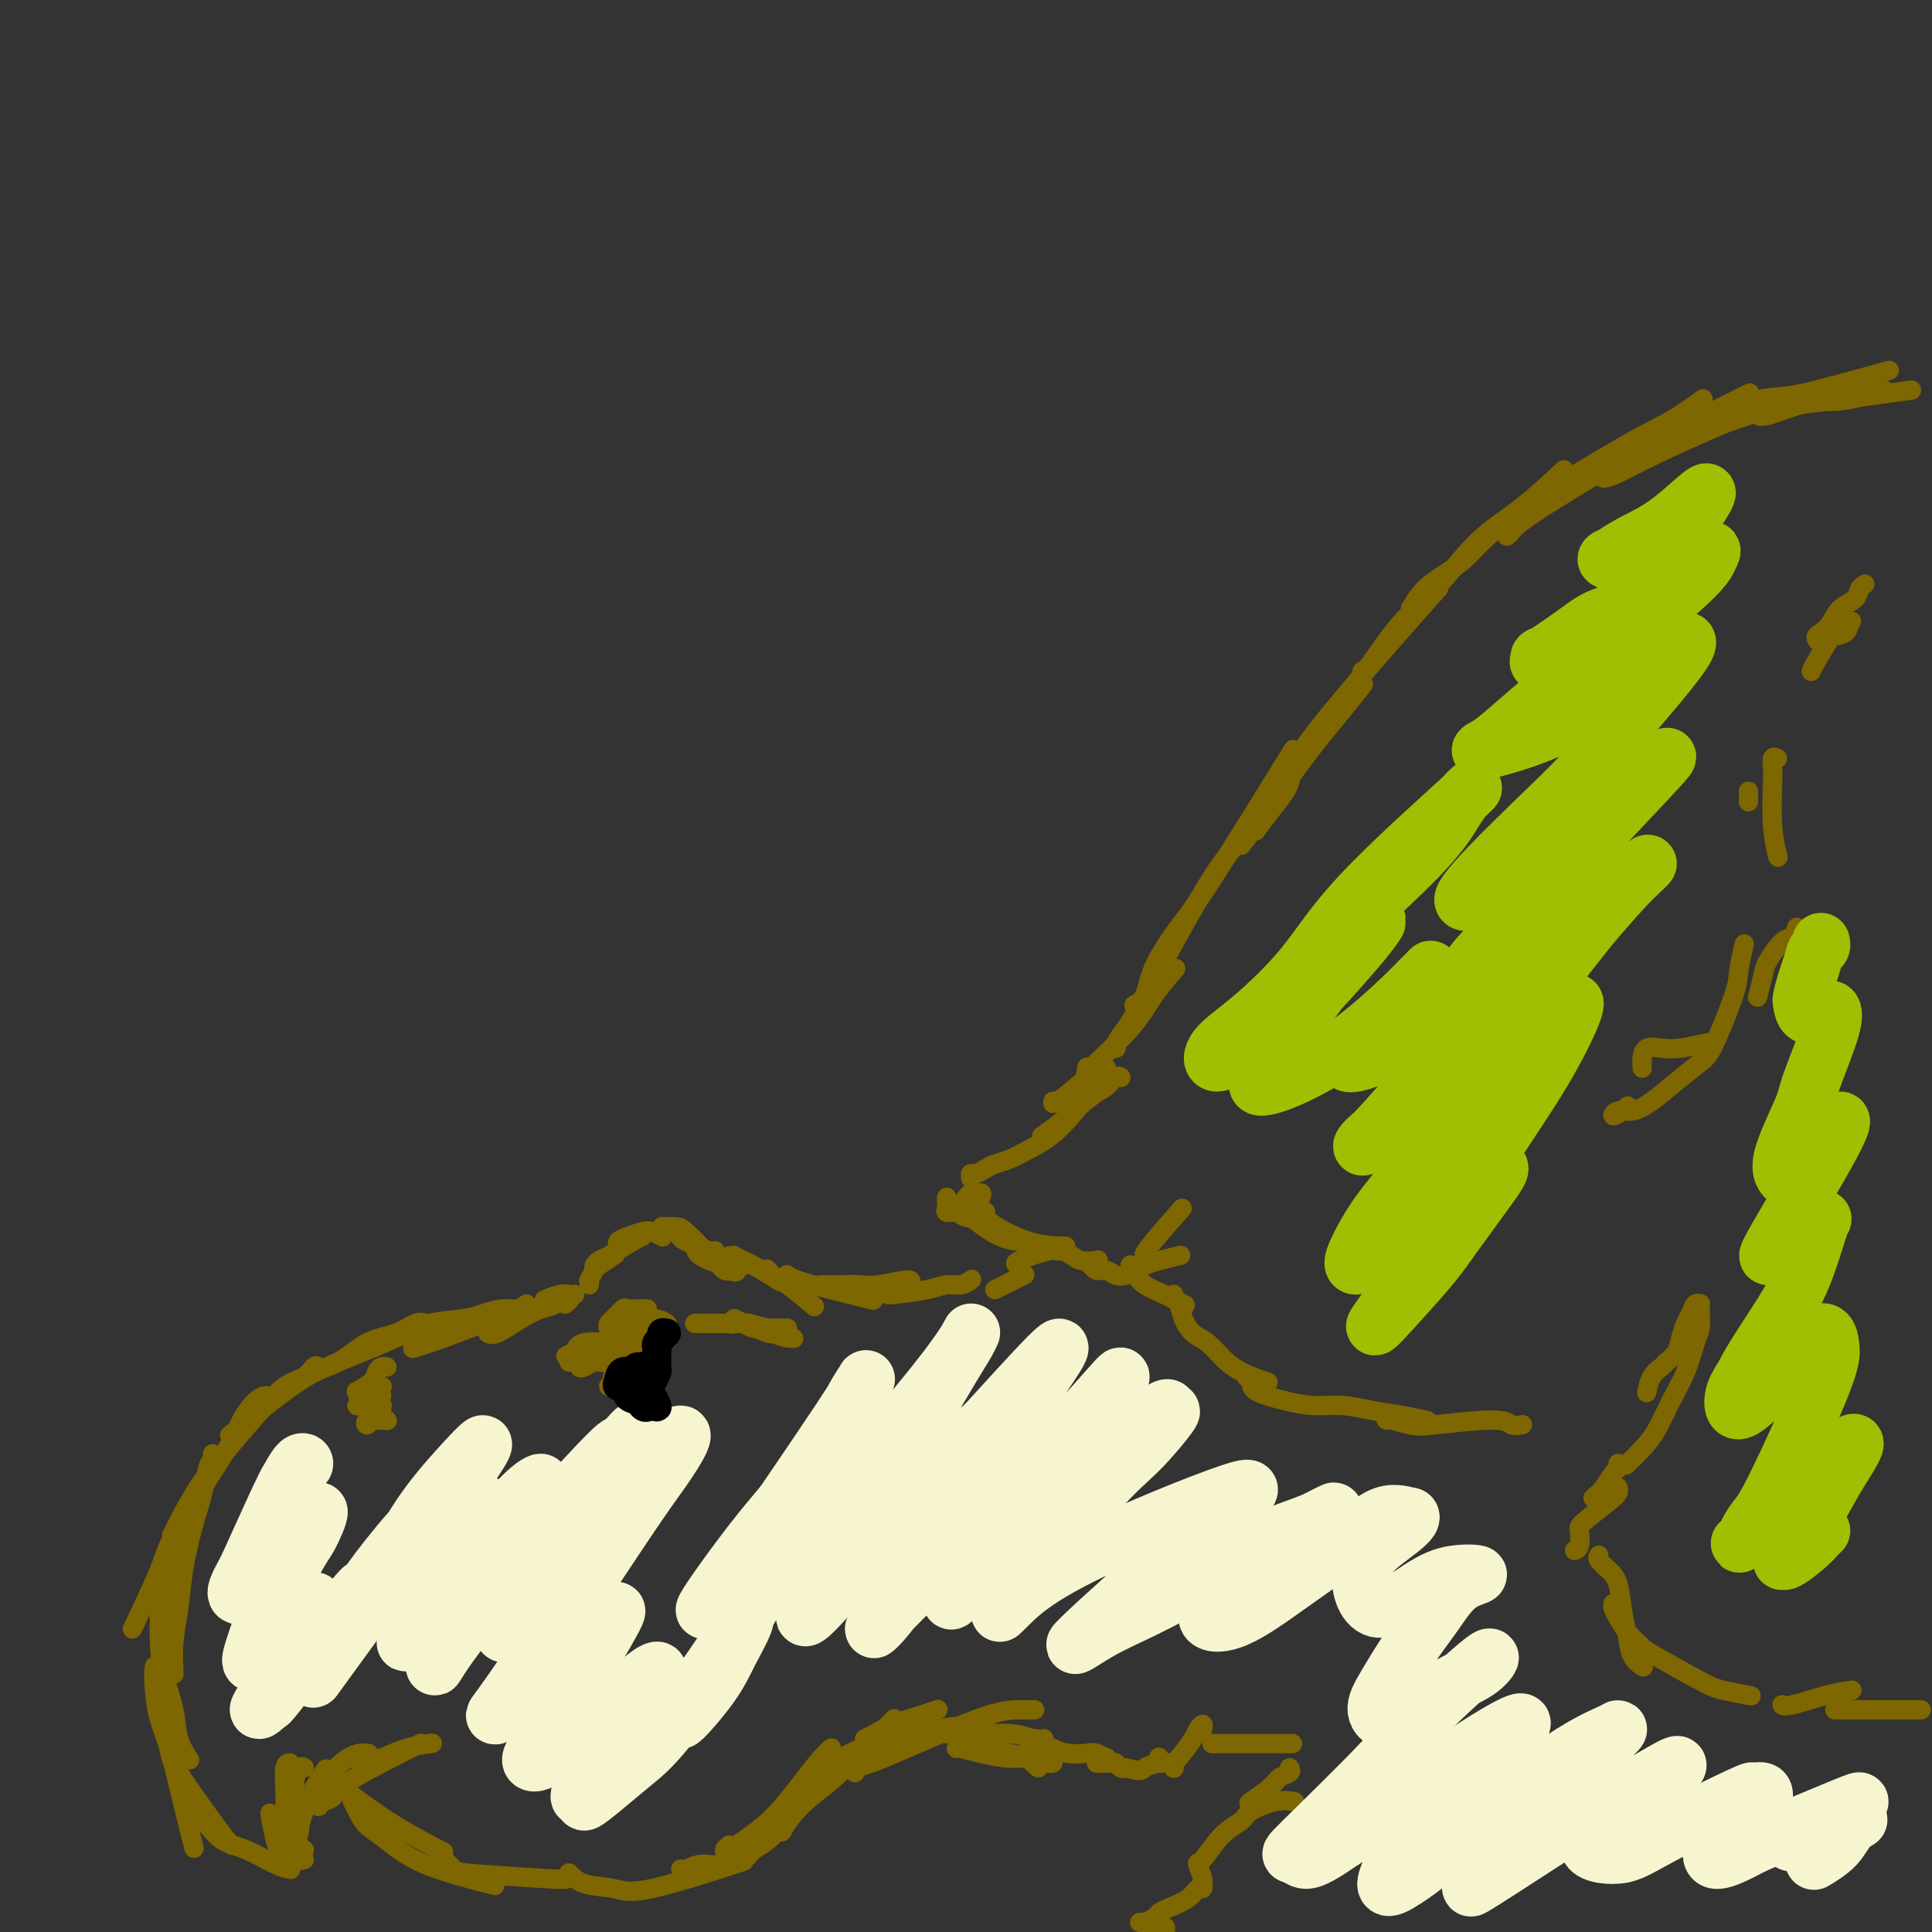 <svg viewBox='0 0 400 400' version='1.1' xmlns='http://www.w3.org/2000/svg' xmlns:xlink='http://www.w3.org/1999/xlink'><rect x="0" y="0" width="400" height="400" fill="#333333" stroke="none"/><g fill='none' stroke='#7E6601' stroke-width='4' stroke-linecap='round' stroke-linejoin='round'><path d='M122,266c0.029,-0.479 0.057,-0.959 0,-1c-0.057,-0.041 -0.200,0.356 0,0c0.200,-0.356 0.744,-1.467 1,-2c0.256,-0.533 0.223,-0.490 1,-1c0.777,-0.510 2.365,-1.574 3,-2c0.635,-0.426 0.318,-0.213 0,0'/><path d='M123,262c0.332,-0.392 0.663,-0.785 1,-1c0.337,-0.215 0.678,-0.254 2,-1c1.322,-0.746 3.625,-2.201 5,-3c1.375,-0.799 1.821,-0.943 2,-1c0.179,-0.057 0.089,-0.029 0,0'/><path d='M128,258c-0.147,-0.338 -0.295,-0.675 0,-1c0.295,-0.325 1.032,-0.637 2,-1c0.968,-0.363 2.167,-0.778 3,-1c0.833,-0.222 1.301,-0.252 2,0c0.699,0.252 1.628,0.786 2,1c0.372,0.214 0.186,0.107 0,0'/><path d='M137,255c-0.063,-0.425 -0.127,-0.851 0,-1c0.127,-0.149 0.444,-0.023 1,0c0.556,0.023 1.349,-0.057 2,0c0.651,0.057 1.159,0.251 2,1c0.841,0.749 2.015,2.053 3,3c0.985,0.947 1.781,1.537 2,2c0.219,0.463 -0.138,0.799 0,1c0.138,0.201 0.770,0.266 1,0c0.230,-0.266 0.058,-0.862 0,-1c-0.058,-0.138 -0.002,0.184 0,0c0.002,-0.184 -0.049,-0.872 0,-1c0.049,-0.128 0.198,0.304 -1,0c-1.198,-0.304 -3.742,-1.345 -5,-2c-1.258,-0.655 -1.230,-0.925 -1,-1c0.230,-0.075 0.663,0.046 1,0c0.337,-0.046 0.576,-0.257 1,0c0.424,0.257 1.031,0.983 2,2c0.969,1.017 2.301,2.324 3,3c0.699,0.676 0.765,0.720 1,1c0.235,0.280 0.639,0.794 1,1c0.361,0.206 0.681,0.103 1,0'/><path d='M151,263c2.408,1.011 1.429,-0.461 1,-1c-0.429,-0.539 -0.308,-0.145 0,0c0.308,0.145 0.802,0.041 1,0c0.198,-0.041 0.099,-0.021 0,0'/><path d='M154,262c-0.762,-0.045 -1.525,-0.089 -2,0c-0.475,0.089 -0.663,0.313 -2,0c-1.337,-0.313 -3.821,-1.161 -5,-2c-1.179,-0.839 -1.051,-1.668 -1,-2c0.051,-0.332 0.026,-0.166 0,0'/><path d='M118,268c0.137,0.030 0.274,0.060 0,0c-0.274,-0.060 -0.958,-0.208 -2,0c-1.042,0.208 -2.440,0.774 -3,1c-0.560,0.226 -0.280,0.113 0,0'/><path d='M119,268c-1.436,0.768 -2.872,1.537 -4,2c-1.128,0.463 -1.949,0.621 -3,1c-1.051,0.379 -2.333,0.978 -4,2c-1.667,1.022 -3.718,2.468 -5,3c-1.282,0.532 -1.795,0.152 -2,0c-0.205,-0.152 -0.103,-0.076 0,0'/><path d='M117,270c0.492,-0.399 0.984,-0.798 1,-1c0.016,-0.202 -0.443,-0.207 -1,0c-0.557,0.207 -1.213,0.625 -2,1c-0.787,0.375 -1.704,0.707 -3,1c-1.296,0.293 -2.972,0.548 -5,1c-2.028,0.452 -4.410,1.100 -7,2c-2.590,0.900 -5.390,2.050 -8,3c-2.610,0.950 -5.032,1.700 -6,2c-0.968,0.300 -0.484,0.150 0,0'/><path d='M109,270c-0.607,0.446 -1.215,0.892 -2,1c-0.785,0.108 -1.748,-0.122 -3,0c-1.252,0.122 -2.793,0.598 -4,1c-1.207,0.402 -2.080,0.732 -4,1c-1.920,0.268 -4.886,0.474 -7,1c-2.114,0.526 -3.377,1.372 -7,3c-3.623,1.628 -9.607,4.036 -12,5c-2.393,0.964 -1.197,0.482 0,0'/><path d='M88,274c-0.536,-0.195 -1.071,-0.391 -2,0c-0.929,0.391 -2.251,1.367 -4,2c-1.749,0.633 -3.924,0.921 -6,2c-2.076,1.079 -4.051,2.949 -6,4c-1.949,1.051 -3.871,1.283 -8,4c-4.129,2.717 -10.465,7.919 -13,10c-2.535,2.081 -1.267,1.040 0,0'/><path d='M66,283c-0.287,-0.195 -0.573,-0.390 -1,0c-0.427,0.390 -0.994,1.366 -2,2c-1.006,0.634 -2.453,0.928 -4,2c-1.547,1.072 -3.196,2.923 -5,5c-1.804,2.077 -3.762,4.382 -6,7c-2.238,2.618 -4.756,5.551 -7,9c-2.244,3.449 -4.212,7.414 -5,9c-0.788,1.586 -0.394,0.793 0,0'/><path d='M55,289c0.140,-0.009 0.279,-0.019 0,0c-0.279,0.019 -0.977,0.066 -2,1c-1.023,0.934 -2.369,2.757 -3,4c-0.631,1.243 -0.545,1.908 -3,6c-2.455,4.092 -7.452,11.612 -10,16c-2.548,4.388 -2.648,5.643 -4,9c-1.352,3.357 -3.958,8.816 -5,11c-1.042,2.184 -0.521,1.092 0,0'/><path d='M44,301c0.095,0.307 0.190,0.613 0,1c-0.190,0.387 -0.667,0.853 -1,2c-0.333,1.147 -0.524,2.975 -1,5c-0.476,2.025 -1.238,4.246 -2,7c-0.762,2.754 -1.525,6.042 -2,9c-0.475,2.958 -0.663,5.587 -1,8c-0.337,2.413 -0.821,4.611 -1,7c-0.179,2.389 -0.051,4.968 0,6c0.051,1.032 0.026,0.516 0,0'/><path d='M38,314c0.120,-0.034 0.239,-0.069 0,0c-0.239,0.069 -0.837,0.240 -1,1c-0.163,0.760 0.110,2.107 0,4c-0.110,1.893 -0.604,4.330 -1,7c-0.396,2.670 -0.694,5.571 -1,8c-0.306,2.429 -0.621,4.385 -1,8c-0.379,3.615 -0.823,8.890 -1,11c-0.177,2.110 -0.089,1.055 0,0'/><path d='M34,328c0.114,-0.142 0.229,-0.284 0,0c-0.229,0.284 -0.800,0.994 -1,2c-0.200,1.006 -0.027,2.309 0,4c0.027,1.691 -0.090,3.771 0,6c0.090,2.229 0.389,4.608 1,7c0.611,2.392 1.535,4.796 2,7c0.465,2.204 0.471,4.209 1,6c0.529,1.791 1.580,3.369 2,4c0.420,0.631 0.210,0.316 0,0'/><path d='M33,346c0.108,0.223 0.216,0.447 0,0c-0.216,-0.447 -0.756,-1.564 -1,-1c-0.244,0.564 -0.191,2.811 0,5c0.191,2.189 0.521,4.321 1,6c0.479,1.679 1.108,2.904 2,6c0.892,3.096 2.048,8.064 3,12c0.952,3.936 1.701,6.839 2,8c0.299,1.161 0.150,0.581 0,0'/><path d='M34,355c0.028,-0.096 0.055,-0.192 0,0c-0.055,0.192 -0.194,0.671 0,2c0.194,1.329 0.721,3.509 1,5c0.279,1.491 0.310,2.295 2,5c1.690,2.705 5.041,7.313 7,10c1.959,2.687 2.527,3.454 3,4c0.473,0.546 0.849,0.870 1,1c0.151,0.130 0.075,0.065 0,0'/><path d='M41,373c0.044,0.235 0.088,0.470 0,1c-0.088,0.530 -0.309,1.354 0,2c0.309,0.646 1.148,1.115 2,2c0.852,0.885 1.717,2.185 3,3c1.283,0.815 2.983,1.146 5,2c2.017,0.854 4.351,2.230 6,3c1.649,0.770 2.614,0.934 3,1c0.386,0.066 0.193,0.033 0,0'/><path d='M61,385c0.089,-0.024 0.179,-0.047 0,0c-0.179,0.047 -0.626,0.166 -1,0c-0.374,-0.166 -0.675,-0.616 -1,-1c-0.325,-0.384 -0.675,-0.701 -1,-1c-0.325,-0.299 -0.626,-0.581 -1,-2c-0.374,-1.419 -0.821,-3.977 -1,-5c-0.179,-1.023 -0.089,-0.512 0,0'/><path d='M62,384c-0.445,-0.051 -0.890,-0.102 -1,0c-0.110,0.102 0.114,0.357 0,0c-0.114,-0.357 -0.568,-1.325 -1,-2c-0.432,-0.675 -0.844,-1.056 -1,-2c-0.156,-0.944 -0.056,-2.449 0,-4c0.056,-1.551 0.066,-3.148 0,-5c-0.066,-1.852 -0.210,-3.960 0,-5c0.210,-1.040 0.774,-1.011 1,-1c0.226,0.011 0.113,0.006 0,0'/><path d='M63,383c-0.453,0.092 -0.907,0.184 -1,0c-0.093,-0.184 0.174,-0.645 0,-1c-0.174,-0.355 -0.789,-0.603 -1,-2c-0.211,-1.397 -0.018,-3.943 0,-6c0.018,-2.057 -0.140,-3.623 0,-5c0.140,-1.377 0.576,-2.563 1,-3c0.424,-0.437 0.835,-0.125 1,0c0.165,0.125 0.082,0.062 0,0'/><path d='M63,385c-0.451,0.125 -0.902,0.250 -1,0c-0.098,-0.250 0.155,-0.874 0,-1c-0.155,-0.126 -0.720,0.245 -1,0c-0.280,-0.245 -0.274,-1.107 0,-2c0.274,-0.893 0.816,-1.817 1,-3c0.184,-1.183 0.011,-2.626 1,-5c0.989,-2.374 3.140,-5.678 4,-7c0.860,-1.322 0.430,-0.661 0,0'/><path d='M61,382c0.026,0.039 0.052,0.078 0,0c-0.052,-0.078 -0.181,-0.273 0,-1c0.181,-0.727 0.672,-1.984 1,-3c0.328,-1.016 0.491,-1.789 1,-3c0.509,-1.211 1.363,-2.861 3,-5c1.637,-2.139 4.056,-4.768 6,-6c1.944,-1.232 3.413,-1.066 4,-1c0.587,0.066 0.294,0.033 0,0'/><path d='M66,374c0.206,-0.356 0.413,-0.712 1,-1c0.587,-0.288 1.555,-0.508 2,-1c0.445,-0.492 0.367,-1.256 3,-3c2.633,-1.744 7.978,-4.470 11,-6c3.022,-1.530 3.721,-1.866 4,-2c0.279,-0.134 0.140,-0.067 0,0'/><path d='M75,366c0.195,-0.362 0.389,-0.724 1,-1c0.611,-0.276 1.638,-0.466 3,-1c1.362,-0.534 3.059,-1.413 5,-2c1.941,-0.587 4.126,-0.882 5,-1c0.874,-0.118 0.437,-0.059 0,0'/><path d='M75,367c-0.222,-0.422 -0.444,-0.844 0,-1c0.444,-0.156 1.556,-0.044 2,0c0.444,0.044 0.222,0.022 0,0'/><path d='M69,367c-0.108,0.255 -0.217,0.510 0,1c0.217,0.490 0.759,1.214 3,3c2.241,1.786 6.180,4.635 10,7c3.820,2.365 7.520,4.247 9,5c1.480,0.753 0.740,0.376 0,0'/><path d='M73,373c-0.075,-0.151 -0.150,-0.303 0,0c0.150,0.303 0.526,1.059 1,2c0.474,0.941 1.047,2.067 2,3c0.953,0.933 2.286,1.673 4,3c1.714,1.327 3.808,3.242 8,5c4.192,1.758 10.484,3.359 13,4c2.516,0.641 1.258,0.320 0,0'/><path d='M92,385c-0.190,-0.204 -0.380,-0.409 0,0c0.380,0.409 1.331,1.430 2,2c0.669,0.570 1.056,0.689 5,1c3.944,0.311 11.447,0.815 15,1c3.553,0.185 3.158,0.053 3,0c-0.158,-0.053 -0.079,-0.026 0,0'/><path d='M118,388c-0.186,-0.207 -0.373,-0.414 0,0c0.373,0.414 1.304,1.448 3,2c1.696,0.552 4.156,0.622 6,1c1.844,0.378 3.074,1.063 8,0c4.926,-1.063 13.550,-3.875 17,-5c3.450,-1.125 1.725,-0.562 0,0'/><path d='M141,387c-0.046,-0.034 -0.092,-0.067 0,0c0.092,0.067 0.323,0.235 1,0c0.677,-0.235 1.800,-0.873 3,-1c1.200,-0.127 2.476,0.256 4,0c1.524,-0.256 3.295,-1.151 5,-2c1.705,-0.849 3.344,-1.652 5,-3c1.656,-1.348 3.330,-3.242 4,-4c0.670,-0.758 0.335,-0.379 0,0'/><path d='M151,382c-0.470,0.380 -0.941,0.760 -1,1c-0.059,0.240 0.293,0.341 1,0c0.707,-0.341 1.768,-1.124 3,-2c1.232,-0.876 2.635,-1.846 4,-3c1.365,-1.154 2.692,-2.491 4,-4c1.308,-1.509 2.598,-3.188 4,-5c1.402,-1.812 2.916,-3.757 4,-5c1.084,-1.243 1.738,-1.784 2,-2c0.262,-0.216 0.131,-0.108 0,0'/><path d='M158,381c-1.654,1.119 -3.308,2.237 -4,3c-0.692,0.763 -0.422,1.169 0,1c0.422,-0.169 0.997,-0.913 2,-2c1.003,-1.087 2.434,-2.515 4,-4c1.566,-1.485 3.268,-3.025 5,-5c1.732,-1.975 3.495,-4.385 5,-6c1.505,-1.615 2.751,-2.435 4,-3c1.249,-0.565 2.500,-0.876 3,-1c0.500,-0.124 0.250,-0.062 0,0'/><path d='M162,379c-0.132,0.238 -0.265,0.475 0,0c0.265,-0.475 0.927,-1.663 2,-3c1.073,-1.337 2.556,-2.822 4,-4c1.444,-1.178 2.850,-2.048 6,-5c3.150,-2.952 8.043,-7.986 10,-10c1.957,-2.014 0.979,-1.007 0,0'/><path d='M179,360c0.550,-0.249 1.100,-0.498 2,-1c0.900,-0.502 2.148,-1.258 4,-2c1.852,-0.742 4.306,-1.469 6,-2c1.694,-0.531 2.627,-0.866 3,-1c0.373,-0.134 0.187,-0.067 0,0'/><path d='M174,364c0.424,-0.212 0.847,-0.425 2,-1c1.153,-0.575 3.035,-1.513 5,-2c1.965,-0.487 4.011,-0.522 6,-1c1.989,-0.478 3.920,-1.398 7,-2c3.080,-0.602 7.309,-0.886 9,-1c1.691,-0.114 0.846,-0.057 0,0'/><path d='M177,367c-0.170,-0.423 -0.339,-0.845 0,-1c0.339,-0.155 1.188,-0.041 6,-2c4.812,-1.959 13.589,-5.989 19,-8c5.411,-2.011 7.457,-2.003 9,-2c1.543,0.003 2.584,0.001 3,0c0.416,-0.001 0.208,-0.000 0,0'/><path d='M183,361c-0.090,0.226 -0.181,0.452 1,0c1.181,-0.452 3.632,-1.581 6,-2c2.368,-0.419 4.652,-0.126 7,0c2.348,0.126 4.759,0.086 7,0c2.241,-0.086 4.312,-0.219 6,0c1.688,0.219 2.993,0.790 4,1c1.007,0.210 1.716,0.060 2,0c0.284,-0.060 0.142,-0.030 0,0'/><path d='M198,362c0.117,-0.081 0.234,-0.161 1,0c0.766,0.161 2.181,0.565 4,1c1.819,0.435 4.043,0.901 6,1c1.957,0.099 3.648,-0.169 5,0c1.352,0.169 2.364,0.776 3,1c0.636,0.224 0.896,0.064 1,0c0.104,-0.064 0.052,-0.032 0,0'/><path d='M202,360c0.916,0.207 1.832,0.413 3,1c1.168,0.587 2.589,1.553 4,2c1.411,0.447 2.811,0.374 4,1c1.189,0.626 2.167,1.950 2,2c-0.167,0.050 -1.479,-1.175 -2,-2c-0.521,-0.825 -0.251,-1.251 0,-2c0.251,-0.749 0.484,-1.822 1,-2c0.516,-0.178 1.317,0.540 2,1c0.683,0.460 1.248,0.663 2,1c0.752,0.337 1.690,0.809 3,1c1.310,0.191 2.993,0.103 4,0c1.007,-0.103 1.337,-0.220 2,0c0.663,0.220 1.657,0.777 2,1c0.343,0.223 0.035,0.112 0,0c-0.035,-0.112 0.203,-0.226 0,0c-0.203,0.226 -0.846,0.793 -1,1c-0.154,0.207 0.182,0.054 0,0c-0.182,-0.054 -0.883,-0.011 -1,0c-0.117,0.011 0.350,-0.011 1,0c0.650,0.011 1.484,0.054 2,0c0.516,-0.054 0.716,-0.207 1,0c0.284,0.207 0.653,0.773 1,1c0.347,0.227 0.674,0.113 1,0'/><path d='M233,366c3.663,0.993 3.320,0.475 4,0c0.680,-0.475 2.381,-0.908 3,-1c0.619,-0.092 0.154,0.156 0,0c-0.154,-0.156 0.001,-0.718 0,-1c-0.001,-0.282 -0.158,-0.286 0,0c0.158,0.286 0.631,0.862 1,1c0.369,0.138 0.635,-0.163 1,0c0.365,0.163 0.831,0.790 1,1c0.169,0.210 0.042,0.004 0,0c-0.042,-0.004 0.002,0.192 0,0c-0.002,-0.192 -0.049,-0.774 0,-1c0.049,-0.226 0.195,-0.095 1,-1c0.805,-0.905 2.268,-2.845 3,-4c0.732,-1.155 0.732,-1.525 1,-2c0.268,-0.475 0.804,-1.055 1,-1c0.196,0.055 0.053,0.746 0,1c-0.053,0.254 -0.015,0.073 0,0c0.015,-0.073 0.008,-0.036 0,0'/><path d='M251,361c-0.061,0.000 -0.121,0.000 0,0c0.121,0.000 0.424,0.000 1,0c0.576,0.000 1.427,0.000 2,0c0.573,0.000 0.869,0.000 2,0c1.131,0.000 3.097,0.000 4,0c0.903,0.000 0.743,0.000 2,0c1.257,0.000 3.931,0.000 5,0c1.069,0.000 0.535,0.000 0,0'/><path d='M151,260c0.478,0.029 0.956,0.057 1,0c0.044,-0.057 -0.344,-0.200 0,0c0.344,0.200 1.422,0.744 2,1c0.578,0.256 0.656,0.223 2,1c1.344,0.777 3.956,2.365 5,3c1.044,0.635 0.522,0.318 0,0'/><path d='M159,263c-0.206,-0.228 -0.411,-0.456 0,0c0.411,0.456 1.440,1.596 2,2c0.560,0.404 0.651,0.070 2,1c1.349,0.930 3.957,3.123 5,4c1.043,0.877 0.522,0.439 0,0'/><path d='M163,264c-0.078,-0.069 -0.156,-0.137 0,0c0.156,0.137 0.547,0.480 2,1c1.453,0.520 3.968,1.217 7,2c3.032,0.783 6.581,1.652 8,2c1.419,0.348 0.710,0.174 0,0'/><path d='M170,266c0.185,-0.003 0.370,-0.005 1,0c0.630,0.005 1.706,0.019 3,0c1.294,-0.019 2.805,-0.071 4,0c1.195,0.071 2.073,0.267 4,0c1.927,-0.267 4.903,-0.995 6,-1c1.097,-0.005 0.313,0.713 0,1c-0.313,0.287 -0.157,0.144 0,0'/><path d='M184,268c0.072,-0.022 0.144,-0.043 0,0c-0.144,0.043 -0.504,0.151 1,0c1.504,-0.151 4.872,-0.562 7,-1c2.128,-0.438 3.015,-0.902 4,-1c0.985,-0.098 2.068,0.170 3,0c0.932,-0.170 1.712,-0.776 2,-1c0.288,-0.224 0.082,-0.064 0,0c-0.082,0.064 -0.041,0.032 0,0'/><path d='M206,267c0.679,-0.340 1.359,-0.679 2,-1c0.641,-0.321 1.244,-0.622 2,-1c0.756,-0.378 1.665,-0.833 2,-1c0.335,-0.167 0.096,-0.048 0,0c-0.096,0.048 -0.048,0.024 0,0'/><path d='M211,262c-0.623,-0.195 -1.247,-0.389 0,-1c1.247,-0.611 4.363,-1.638 6,-2c1.637,-0.362 1.795,-0.058 2,0c0.205,0.058 0.459,-0.129 1,0c0.541,0.129 1.371,0.575 2,1c0.629,0.425 1.058,0.831 2,1c0.942,0.169 2.398,0.102 3,0c0.602,-0.102 0.349,-0.238 0,0c-0.349,0.238 -0.795,0.852 -1,1c-0.205,0.148 -0.168,-0.170 0,0c0.168,0.170 0.468,0.827 1,1c0.532,0.173 1.297,-0.139 2,0c0.703,0.139 1.344,0.728 2,1c0.656,0.272 1.325,0.227 2,0c0.675,-0.227 1.355,-0.635 2,-1c0.645,-0.365 1.255,-0.685 2,-1c0.745,-0.315 1.624,-0.623 3,-1c1.376,-0.377 3.250,-0.822 4,-1c0.750,-0.178 0.375,-0.089 0,0'/><path d='M237,260c0.065,0.018 0.131,0.036 0,0c-0.131,-0.036 -0.458,-0.125 1,-2c1.458,-1.875 4.702,-5.536 6,-7c1.298,-1.464 0.649,-0.732 0,0'/><path d='M232,223c0.066,0.054 0.132,0.107 0,0c-0.132,-0.107 -0.463,-0.375 -1,0c-0.537,0.375 -1.279,1.393 -2,2c-0.721,0.607 -1.420,0.802 -3,2c-1.580,1.198 -4.041,3.400 -6,5c-1.959,1.600 -3.417,2.600 -4,3c-0.583,0.400 -0.292,0.200 0,0'/><path d='M229,221c0.089,0.329 0.178,0.657 0,1c-0.178,0.343 -0.624,0.700 -1,1c-0.376,0.300 -0.684,0.542 -1,1c-0.316,0.458 -0.641,1.131 -2,3c-1.359,1.869 -3.753,4.934 -6,7c-2.247,2.066 -4.346,3.132 -6,4c-1.654,0.868 -2.864,1.538 -4,2c-1.136,0.462 -2.199,0.716 -3,1c-0.801,0.284 -1.339,0.598 -2,1c-0.661,0.402 -1.445,0.891 -2,1c-0.555,0.109 -0.880,-0.163 -1,0c-0.120,0.163 -0.034,0.761 0,1c0.034,0.239 0.017,0.120 0,0'/><path d='M196,248c0.004,-0.092 0.007,-0.183 0,0c-0.007,0.183 -0.026,0.641 0,1c0.026,0.359 0.095,0.618 0,1c-0.095,0.382 -0.354,0.887 0,1c0.354,0.113 1.322,-0.166 2,0c0.678,0.166 1.067,0.775 2,1c0.933,0.225 2.409,0.064 3,0c0.591,-0.064 0.295,-0.032 0,0'/><path d='M201,247c0.077,-0.061 0.154,-0.121 0,0c-0.154,0.121 -0.538,0.425 -1,1c-0.462,0.575 -1.002,1.422 -1,2c0.002,0.578 0.547,0.887 2,2c1.453,1.113 3.814,3.030 6,4c2.186,0.970 4.196,0.991 5,1c0.804,0.009 0.402,0.004 0,0'/><path d='M204,251c-0.020,0.030 -0.039,0.061 0,0c0.039,-0.061 0.138,-0.212 0,0c-0.138,0.212 -0.511,0.789 1,2c1.511,1.211 4.907,3.057 8,4c3.093,0.943 5.884,0.984 7,1c1.116,0.016 0.558,0.008 0,0'/><path d='M204,252c-0.136,-0.113 -0.271,-0.226 -1,0c-0.729,0.226 -2.051,0.793 -2,0c0.051,-0.793 1.475,-2.944 2,-4c0.525,-1.056 0.150,-1.016 0,-1c-0.150,0.016 -0.075,0.008 0,0'/><path d='M218,228c-0.083,0.393 -0.167,0.786 1,0c1.167,-0.786 3.583,-2.750 5,-4c1.417,-1.250 1.833,-1.786 2,-2c0.167,-0.214 0.083,-0.107 0,0'/><path d='M226,221c-0.449,-0.091 -0.898,-0.182 -1,0c-0.102,0.182 0.141,0.636 0,1c-0.141,0.364 -0.668,0.636 1,-1c1.668,-1.636 5.529,-5.181 8,-8c2.471,-2.819 3.550,-4.913 5,-7c1.450,-2.087 3.271,-4.168 4,-5c0.729,-0.832 0.364,-0.416 0,0'/><path d='M231,217c0.055,0.029 0.110,0.058 0,0c-0.110,-0.058 -0.385,-0.202 0,-1c0.385,-0.798 1.431,-2.249 2,-3c0.569,-0.751 0.661,-0.801 3,-5c2.339,-4.199 6.926,-12.548 10,-18c3.074,-5.452 4.635,-8.006 6,-10c1.365,-1.994 2.533,-3.427 3,-4c0.467,-0.573 0.234,-0.287 0,0'/><path d='M235,208c-0.200,0.101 -0.400,0.203 0,0c0.400,-0.203 1.399,-0.710 2,-2c0.601,-1.290 0.805,-3.362 2,-6c1.195,-2.638 3.382,-5.841 5,-8c1.618,-2.159 2.666,-3.274 7,-10c4.334,-6.726 11.952,-19.065 15,-24c3.048,-4.935 1.524,-2.468 0,0'/><path d='M257,175c1.954,-2.512 3.907,-5.024 6,-8c2.093,-2.976 4.324,-6.416 7,-10c2.676,-3.584 5.797,-7.311 8,-10c2.203,-2.689 3.486,-4.340 4,-5c0.514,-0.660 0.257,-0.330 0,0'/><path d='M260,172c0.783,-1.099 1.566,-2.198 3,-4c1.434,-1.802 3.518,-4.308 4,-6c0.482,-1.692 -0.640,-2.571 5,-10c5.640,-7.429 18.040,-21.408 23,-27c4.960,-5.592 2.480,-2.796 0,0'/><path d='M282,139c0.359,-0.120 0.717,-0.240 2,-2c1.283,-1.760 3.490,-5.159 6,-8c2.510,-2.841 5.322,-5.123 8,-8c2.678,-2.877 5.223,-6.348 8,-9c2.777,-2.652 5.786,-4.483 9,-7c3.214,-2.517 6.633,-5.719 8,-7c1.367,-1.281 0.684,-0.640 0,0'/><path d='M292,126c1.043,-1.717 2.086,-3.434 4,-5c1.914,-1.566 4.699,-2.981 7,-5c2.301,-2.019 4.116,-4.643 10,-9c5.884,-4.357 15.835,-10.446 22,-14c6.165,-3.554 8.544,-4.572 11,-6c2.456,-1.428 4.987,-3.265 6,-4c1.013,-0.735 0.506,-0.367 0,0'/><path d='M312,111c0.323,-0.259 0.645,-0.519 1,-1c0.355,-0.481 0.741,-1.184 5,-4c4.259,-2.816 12.389,-7.744 18,-11c5.611,-3.256 8.703,-4.838 13,-7c4.297,-2.162 9.799,-4.903 12,-6c2.201,-1.097 1.100,-0.548 0,0'/><path d='M332,99c0.659,-0.106 1.317,-0.211 3,-1c1.683,-0.789 4.390,-2.261 8,-4c3.610,-1.739 8.122,-3.744 11,-5c2.878,-1.256 4.121,-1.761 8,-3c3.879,-1.239 10.394,-3.211 13,-4c2.606,-0.789 1.303,-0.394 0,0'/><path d='M354,86c-0.321,0.319 -0.641,0.638 1,0c1.641,-0.638 5.244,-2.235 8,-3c2.756,-0.765 4.667,-0.700 7,-1c2.333,-0.300 5.090,-0.965 9,-2c3.910,-1.035 8.974,-2.438 11,-3c2.026,-0.562 1.013,-0.281 0,0'/><path d='M364,86c-0.069,-0.057 -0.138,-0.114 0,0c0.138,0.114 0.485,0.398 2,0c1.515,-0.398 4.200,-1.478 6,-2c1.800,-0.522 2.715,-0.487 7,-1c4.285,-0.513 11.938,-1.575 15,-2c3.062,-0.425 1.531,-0.212 0,0'/><path d='M378,83c-0.220,-0.022 -0.440,-0.045 0,0c0.440,0.045 1.541,0.156 3,0c1.459,-0.156 3.278,-0.581 5,-1c1.722,-0.419 3.349,-0.834 4,-1c0.651,-0.166 0.325,-0.083 0,0'/><path d='M234,262c0.020,-0.096 0.041,-0.192 0,0c-0.041,0.192 -0.143,0.672 0,1c0.143,0.328 0.533,0.505 1,1c0.467,0.495 1.012,1.308 2,2c0.988,0.692 2.420,1.263 4,2c1.580,0.737 3.309,1.639 4,2c0.691,0.361 0.346,0.180 0,0'/><path d='M243,268c-0.094,0.379 -0.188,0.758 0,1c0.188,0.242 0.658,0.347 1,1c0.342,0.653 0.557,1.855 1,3c0.443,1.145 1.114,2.234 2,3c0.886,0.766 1.986,1.211 3,2c1.014,0.789 1.942,1.923 3,3c1.058,1.077 2.246,2.098 4,3c1.754,0.902 4.072,1.686 5,2c0.928,0.314 0.464,0.157 0,0'/><path d='M259,286c0.146,-0.405 0.292,-0.810 0,-1c-0.292,-0.190 -1.020,-0.166 -1,0c0.020,0.166 0.790,0.475 1,1c0.210,0.525 -0.140,1.268 1,2c1.140,0.732 3.769,1.453 6,2c2.231,0.547 4.063,0.921 6,1c1.937,0.079 3.980,-0.136 6,0c2.020,0.136 4.016,0.624 6,1c1.984,0.376 3.957,0.640 6,1c2.043,0.360 4.155,0.817 5,1c0.845,0.183 0.422,0.091 0,0'/><path d='M287,294c0.031,-0.103 0.063,-0.206 1,0c0.937,0.206 2.780,0.721 4,1c1.220,0.279 1.816,0.323 5,0c3.184,-0.323 8.957,-1.015 12,-1c3.043,0.015 3.358,0.735 4,1c0.642,0.265 1.612,0.076 2,0c0.388,-0.076 0.194,-0.038 0,0'/><path d='M341,288c-0.057,0.284 -0.114,0.568 0,0c0.114,-0.568 0.398,-1.989 1,-3c0.602,-1.011 1.523,-1.612 2,-2c0.477,-0.388 0.509,-0.565 1,-1c0.491,-0.435 1.441,-1.129 2,-2c0.559,-0.871 0.728,-1.918 1,-3c0.272,-1.082 0.647,-2.200 1,-3c0.353,-0.800 0.683,-1.281 1,-2c0.317,-0.719 0.622,-1.675 1,-2c0.378,-0.325 0.831,-0.018 1,0c0.169,0.018 0.054,-0.254 0,0c-0.054,0.254 -0.048,1.034 0,2c0.048,0.966 0.137,2.117 0,3c-0.137,0.883 -0.500,1.499 -1,3c-0.500,1.501 -1.136,3.888 -2,6c-0.864,2.112 -1.955,3.950 -3,6c-1.045,2.050 -2.043,4.312 -3,6c-0.957,1.688 -1.873,2.801 -3,4c-1.127,1.199 -2.465,2.486 -3,3c-0.535,0.514 -0.268,0.257 0,0'/><path d='M335,303c0.069,0.384 0.137,0.769 0,1c-0.137,0.231 -0.480,0.309 -1,1c-0.520,0.691 -1.217,1.994 -2,3c-0.783,1.006 -1.652,1.716 -2,2c-0.348,0.284 -0.174,0.142 0,0'/><path d='M335,308c0.006,0.022 0.012,0.044 0,0c-0.012,-0.044 -0.042,-0.154 0,0c0.042,0.154 0.156,0.574 0,1c-0.156,0.426 -0.581,0.860 -2,2c-1.419,1.140 -3.830,2.985 -5,4c-1.170,1.015 -1.097,1.200 -1,2c0.097,0.800 0.218,2.215 0,3c-0.218,0.785 -0.777,0.938 -1,1c-0.223,0.062 -0.112,0.031 0,0'/><path d='M331,322c-0.172,0.247 -0.344,0.495 0,1c0.344,0.505 1.204,1.269 2,2c0.796,0.731 1.527,1.429 2,3c0.473,1.571 0.688,4.015 1,6c0.313,1.985 0.723,3.511 1,5c0.277,1.489 0.421,2.939 1,4c0.579,1.061 1.594,1.732 2,2c0.406,0.268 0.203,0.134 0,0'/><path d='M334,332c-0.075,0.265 -0.150,0.529 0,1c0.150,0.471 0.526,1.148 1,2c0.474,0.852 1.048,1.877 2,3c0.952,1.123 2.284,2.343 3,3c0.716,0.657 0.816,0.751 3,2c2.184,1.249 6.451,3.654 9,5c2.549,1.346 3.378,1.631 5,2c1.622,0.369 4.035,0.820 5,1c0.965,0.180 0.483,0.090 0,0'/><path d='M369,353c0.015,0.014 0.029,0.028 0,0c-0.029,-0.028 -0.102,-0.099 0,0c0.102,0.099 0.378,0.367 2,0c1.622,-0.367 4.591,-1.368 7,-2c2.409,-0.632 4.260,-0.895 5,-1c0.740,-0.105 0.370,-0.053 0,0'/><path d='M380,354c0.065,0.000 0.131,0.000 0,0c-0.131,0.000 -0.458,0.000 1,0c1.458,0.000 4.700,0.000 8,0c3.300,0.000 6.657,0.000 8,0c1.343,-0.000 0.671,0.000 0,0'/><path d='M267,366c0.198,0.346 0.397,0.691 0,1c-0.397,0.309 -1.388,0.580 -2,1c-0.612,0.420 -0.844,0.989 -2,2c-1.156,1.011 -3.234,2.465 -4,3c-0.766,0.535 -0.219,0.153 0,0c0.219,-0.153 0.109,-0.076 0,0'/><path d='M268,373c-1.160,-0.179 -2.321,-0.359 -4,0c-1.679,0.359 -3.877,1.256 -5,2c-1.123,0.744 -1.173,1.334 -2,2c-0.827,0.666 -2.432,1.407 -4,3c-1.568,1.593 -3.099,4.039 -4,5c-0.901,0.961 -1.172,0.438 -1,1c0.172,0.562 0.788,2.209 1,3c0.212,0.791 0.019,0.726 0,1c-0.019,0.274 0.135,0.885 0,1c-0.135,0.115 -0.560,-0.268 -1,0c-0.440,0.268 -0.895,1.186 -2,2c-1.105,0.814 -2.860,1.525 -4,2c-1.140,0.475 -1.664,0.716 -2,1c-0.336,0.284 -0.483,0.612 -1,1c-0.517,0.388 -1.405,0.836 -2,1c-0.595,0.164 -0.899,0.044 -1,0c-0.101,-0.044 0.000,-0.013 0,0c-0.000,0.013 -0.102,0.006 0,0c0.102,-0.006 0.409,-0.012 1,0c0.591,0.012 1.467,0.042 2,0c0.533,-0.042 0.724,-0.155 1,0c0.276,0.155 0.638,0.577 1,1'/><path d='M241,399c0.712,0.122 -0.006,-0.072 0,0c0.006,0.072 0.738,0.412 0,1c-0.738,0.588 -2.947,1.426 -4,2c-1.053,0.574 -0.951,0.886 -1,1c-0.049,0.114 -0.250,0.031 0,0c0.250,-0.031 0.952,-0.008 2,0c1.048,0.008 2.442,0.002 3,0c0.558,-0.002 0.279,-0.001 0,0'/><path d='M134,271c-0.366,0.004 -0.732,0.008 -1,0c-0.268,-0.008 -0.440,-0.027 -1,0c-0.560,0.027 -1.510,0.102 -2,0c-0.490,-0.102 -0.520,-0.380 -1,0c-0.480,0.380 -1.408,1.420 -2,2c-0.592,0.580 -0.847,0.701 -1,1c-0.153,0.299 -0.205,0.778 0,1c0.205,0.222 0.668,0.189 1,0c0.332,-0.189 0.535,-0.534 2,-1c1.465,-0.466 4.193,-1.053 6,-1c1.807,0.053 2.694,0.744 3,1c0.306,0.256 0.032,0.075 0,0c-0.032,-0.075 0.178,-0.044 -1,0c-1.178,0.044 -3.743,0.103 -5,0c-1.257,-0.103 -1.206,-0.367 -2,0c-0.794,0.367 -2.431,1.365 -3,2c-0.569,0.635 -0.069,0.906 0,1c0.069,0.094 -0.294,0.011 0,0c0.294,-0.011 1.246,0.049 2,0c0.754,-0.049 1.310,-0.209 2,0c0.690,0.209 1.513,0.787 2,1c0.487,0.213 0.639,0.063 0,0c-0.639,-0.063 -2.068,-0.037 -3,0c-0.932,0.037 -1.366,0.087 -3,0c-1.634,-0.087 -4.467,-0.311 -6,0c-1.533,0.311 -1.767,1.155 -2,2'/><path d='M119,280c-3.111,1.066 -1.387,0.732 -1,1c0.387,0.268 -0.562,1.140 0,1c0.562,-0.140 2.635,-1.292 4,-2c1.365,-0.708 2.023,-0.972 3,-1c0.977,-0.028 2.272,0.181 3,0c0.728,-0.181 0.890,-0.753 1,-1c0.110,-0.247 0.169,-0.168 0,0c-0.169,0.168 -0.565,0.424 -2,1c-1.435,0.576 -3.910,1.471 -5,2c-1.090,0.529 -0.796,0.693 -1,1c-0.204,0.307 -0.905,0.759 -1,1c-0.095,0.241 0.416,0.271 1,0c0.584,-0.271 1.242,-0.843 2,-1c0.758,-0.157 1.615,0.102 3,0c1.385,-0.102 3.296,-0.566 4,-1c0.704,-0.434 0.201,-0.838 0,-1c-0.201,-0.162 -0.101,-0.081 0,0'/><path d='M125,281c-1.610,-0.104 -3.219,-0.209 -4,0c-0.781,0.209 -0.732,0.730 -1,1c-0.268,0.270 -0.853,0.289 -1,0c-0.147,-0.289 0.143,-0.887 1,-1c0.857,-0.113 2.282,0.257 3,0c0.718,-0.257 0.728,-1.141 3,-2c2.272,-0.859 6.804,-1.693 9,-2c2.196,-0.307 2.056,-0.088 2,0c-0.056,0.088 -0.028,0.044 0,0'/><path d='M144,274c-0.013,-0.000 -0.027,-0.000 0,0c0.027,0.000 0.094,0.000 0,0c-0.094,-0.000 -0.349,-0.000 0,0c0.349,0.000 1.302,0.000 2,0c0.698,-0.000 1.140,-0.000 2,0c0.860,0.000 2.138,0.001 3,0c0.862,-0.001 1.309,-0.005 2,0c0.691,0.005 1.626,0.019 2,0c0.374,-0.019 0.187,-0.072 0,0c-0.187,0.072 -0.373,0.269 -1,0c-0.627,-0.269 -1.696,-1.002 -2,-1c-0.304,0.002 0.157,0.740 0,1c-0.157,0.260 -0.931,0.040 -1,0c-0.069,-0.040 0.567,0.098 1,0c0.433,-0.098 0.663,-0.433 2,0c1.337,0.433 3.783,1.633 5,2c1.217,0.367 1.206,-0.101 2,0c0.794,0.101 2.392,0.769 3,1c0.608,0.231 0.224,0.024 0,0c-0.224,-0.024 -0.288,0.133 -1,0c-0.712,-0.133 -2.072,-0.557 -3,-1c-0.928,-0.443 -1.425,-0.904 -2,-1c-0.575,-0.096 -1.226,0.174 -2,0c-0.774,-0.174 -1.669,-0.793 -2,-1c-0.331,-0.207 -0.099,-0.004 0,0c0.099,0.004 0.065,-0.191 1,0c0.935,0.191 2.839,0.769 4,1c1.161,0.231 1.581,0.116 2,0'/><path d='M161,275c0.898,0.000 0.643,0.000 1,0c0.357,0.000 1.325,0.000 1,0c-0.325,0.000 -1.943,0.000 -3,0c-1.057,0.000 -1.554,0.000 -2,0c-0.446,0.000 -0.842,0.000 -1,0c-0.158,0.000 -0.079,0.000 0,0'/><path d='M127,280c0.001,0.002 0.001,0.004 0,0c-0.001,-0.004 -0.005,-0.015 0,0c0.005,0.015 0.019,0.057 0,0c-0.019,-0.057 -0.071,-0.211 0,1c0.071,1.211 0.267,3.789 0,5c-0.267,1.211 -0.995,1.057 -1,1c-0.005,-0.057 0.713,-0.016 1,0c0.287,0.016 0.144,0.008 0,0'/><path d='M128,283c0.113,-0.054 0.226,-0.107 0,0c-0.226,0.107 -0.792,0.375 -1,1c-0.208,0.625 -0.060,1.607 0,2c0.060,0.393 0.030,0.196 0,0'/><path d='M80,283c0.084,0.018 0.169,0.037 0,0c-0.169,-0.037 -0.591,-0.129 -1,0c-0.409,0.129 -0.806,0.481 -1,1c-0.194,0.519 -0.185,1.207 -1,2c-0.815,0.793 -2.453,1.691 -3,2c-0.547,0.309 -0.002,0.030 0,0c0.002,-0.030 -0.537,0.190 0,0c0.537,-0.190 2.151,-0.791 3,-1c0.849,-0.209 0.931,-0.028 1,0c0.069,0.028 0.123,-0.098 0,0c-0.123,0.098 -0.423,0.418 -1,1c-0.577,0.582 -1.431,1.424 -2,2c-0.569,0.576 -0.853,0.886 -1,1c-0.147,0.114 -0.159,0.030 0,0c0.159,-0.030 0.487,-0.008 1,0c0.513,0.008 1.210,0.002 2,0c0.790,-0.002 1.674,-0.001 2,0c0.326,0.001 0.093,0.000 0,0c-0.093,-0.000 -0.047,-0.000 0,0'/><path d='M79,292c-1.244,0.702 -2.488,1.404 -3,2c-0.512,0.596 -0.291,1.088 0,1c0.291,-0.088 0.654,-0.754 1,-1c0.346,-0.246 0.677,-0.070 1,0c0.323,0.070 0.637,0.034 1,0c0.363,-0.034 0.773,-0.065 1,0c0.227,0.065 0.271,0.227 0,0c-0.271,-0.227 -0.857,-0.845 -1,-1c-0.143,-0.155 0.158,0.151 0,0c-0.158,-0.151 -0.774,-0.758 -1,-1c-0.226,-0.242 -0.061,-0.118 0,0c0.061,0.118 0.017,0.228 0,0c-0.017,-0.228 -0.006,-0.796 0,-1c0.006,-0.204 0.006,-0.043 0,0c-0.006,0.043 -0.018,-0.032 0,0c0.018,0.032 0.064,0.170 0,0c-0.064,-0.170 -0.240,-0.648 0,-1c0.240,-0.352 0.897,-0.578 1,-1c0.103,-0.422 -0.346,-1.042 -1,-1c-0.654,0.042 -1.512,0.744 -2,1c-0.488,0.256 -0.607,0.065 -1,0c-0.393,-0.065 -1.061,-0.004 -1,0c0.061,0.004 0.851,-0.051 1,0c0.149,0.051 -0.345,0.206 0,0c0.345,-0.206 1.527,-0.773 2,-1c0.473,-0.227 0.236,-0.113 0,0'/><path d='M77,288c-0.067,-0.868 0.766,-0.037 1,0c0.234,0.037 -0.129,-0.721 0,-1c0.129,-0.279 0.751,-0.080 1,0c0.249,0.080 0.124,0.040 0,0'/><path d='M368,157c-0.421,-0.196 -0.841,-0.391 -1,0c-0.159,0.391 -0.056,1.370 0,2c0.056,0.630 0.067,0.911 0,3c-0.067,2.089 -0.210,5.985 0,9c0.210,3.015 0.774,5.147 1,6c0.226,0.853 0.113,0.426 0,0'/><path d='M372,192c-0.281,0.838 -0.562,1.675 -1,2c-0.438,0.325 -1.032,0.137 -2,1c-0.968,0.863 -2.311,2.778 -3,4c-0.689,1.222 -0.724,1.752 -1,3c-0.276,1.248 -0.793,3.214 -1,4c-0.207,0.786 -0.103,0.393 0,0'/><path d='M354,216c0.044,-0.110 0.089,-0.220 -1,0c-1.089,0.220 -3.311,0.770 -5,1c-1.689,0.230 -2.845,0.139 -4,0c-1.155,-0.139 -2.310,-0.326 -3,0c-0.690,0.326 -0.917,1.165 -1,2c-0.083,0.835 -0.024,1.667 0,2c0.024,0.333 0.012,0.166 0,0'/><path d='M337,229c-0.184,0.276 -0.367,0.553 -1,1c-0.633,0.447 -1.714,1.065 -2,1c-0.286,-0.065 0.224,-0.812 1,-1c0.776,-0.188 1.819,0.182 3,0c1.181,-0.182 2.499,-0.916 4,-2c1.501,-1.084 3.186,-2.517 5,-4c1.814,-1.483 3.758,-3.015 5,-4c1.242,-0.985 1.783,-1.424 3,-4c1.217,-2.576 3.110,-7.288 4,-10c0.890,-2.712 0.778,-3.422 1,-5c0.222,-1.578 0.778,-4.022 1,-5c0.222,-0.978 0.111,-0.489 0,0'/><path d='M362,166c0.000,-0.833 0.000,-1.667 0,-2c0.000,-0.333 0.000,-0.167 0,0'/><path d='M386,121c0.007,-0.005 0.015,-0.009 0,0c-0.015,0.009 -0.052,0.032 0,0c0.052,-0.032 0.194,-0.118 0,0c-0.194,0.118 -0.724,0.441 -1,1c-0.276,0.559 -0.299,1.354 -1,2c-0.701,0.646 -2.080,1.145 -3,2c-0.920,0.855 -1.380,2.068 -2,3c-0.620,0.932 -1.399,1.582 -2,2c-0.601,0.418 -1.023,0.602 -1,1c0.023,0.398 0.493,1.008 1,1c0.507,-0.008 1.053,-0.635 2,-1c0.947,-0.365 2.295,-0.466 3,-1c0.705,-0.534 0.767,-1.499 1,-2c0.233,-0.501 0.637,-0.537 0,0c-0.637,0.537 -2.314,1.647 -3,2c-0.686,0.353 -0.380,-0.050 -1,1c-0.620,1.050 -2.167,3.552 -3,5c-0.833,1.448 -0.952,1.842 -1,2c-0.048,0.158 -0.024,0.079 0,0'/></g>
<g fill='none' stroke='#F7F5D0' stroke-width='12' stroke-linecap='round' stroke-linejoin='round'><path d='M58,310c0.654,-1.490 1.308,-2.980 2,-4c0.692,-1.020 1.422,-1.571 2,-2c0.578,-0.429 1.003,-0.736 1,-1c-0.003,-0.264 -0.434,-0.487 -1,0c-0.566,0.487 -1.268,1.683 -2,3c-0.732,1.317 -1.496,2.757 -3,6c-1.504,3.243 -3.748,8.291 -5,11c-1.252,2.709 -1.512,3.081 -2,4c-0.488,0.919 -1.205,2.386 -1,3c0.205,0.614 1.332,0.377 2,0c0.668,-0.377 0.877,-0.893 3,-3c2.123,-2.107 6.161,-5.804 8,-8c1.839,-2.196 1.481,-2.891 2,-4c0.519,-1.109 1.916,-2.634 2,-2c0.084,0.634 -1.146,3.425 -2,5c-0.854,1.575 -1.333,1.933 -3,5c-1.667,3.067 -4.523,8.842 -6,12c-1.477,3.158 -1.576,3.699 -2,5c-0.424,1.301 -1.174,3.362 -1,4c0.174,0.638 1.274,-0.149 2,-1c0.726,-0.851 1.080,-1.768 3,-4c1.920,-2.232 5.406,-5.781 7,-7c1.594,-1.219 1.297,-0.110 1,1'/><path d='M65,333c1.849,-1.207 -0.029,1.274 -1,3c-0.971,1.726 -1.036,2.695 -3,6c-1.964,3.305 -5.828,8.945 -7,11c-1.172,2.055 0.347,0.526 1,0c0.653,-0.526 0.440,-0.048 2,-2c1.560,-1.952 4.891,-6.334 7,-9c2.109,-2.666 2.994,-3.617 5,-6c2.006,-2.383 5.132,-6.198 6,-7c0.868,-0.802 -0.523,1.409 -2,3c-1.477,1.591 -3.040,2.561 -4,4c-0.960,1.439 -1.318,3.345 -2,5c-0.682,1.655 -1.690,3.058 -2,4c-0.310,0.942 0.077,1.425 0,2c-0.077,0.575 -0.616,1.244 1,-1c1.616,-2.244 5.389,-7.401 8,-11c2.611,-3.599 4.061,-5.640 6,-9c1.939,-3.360 4.366,-8.038 7,-12c2.634,-3.962 5.476,-7.206 8,-10c2.524,-2.794 4.731,-5.136 5,-5c0.269,0.136 -1.400,2.752 -3,5c-1.600,2.248 -3.130,4.128 -5,6c-1.870,1.872 -4.080,3.735 -7,7c-2.920,3.265 -6.548,7.933 -8,10c-1.452,2.067 -0.726,1.534 0,1'/><path d='M77,328c-3.482,4.546 -0.687,1.410 3,-3c3.687,-4.410 8.265,-10.094 12,-13c3.735,-2.906 6.627,-3.036 7,-1c0.373,2.036 -1.771,6.236 -4,10c-2.229,3.764 -4.541,7.092 -6,10c-1.459,2.908 -2.063,5.398 -3,7c-0.937,1.602 -2.208,2.318 -2,2c0.208,-0.318 1.893,-1.670 4,-4c2.107,-2.330 4.636,-5.639 7,-9c2.364,-3.361 4.562,-6.773 7,-10c2.438,-3.227 5.117,-6.269 7,-8c1.883,-1.731 2.969,-2.150 3,-2c0.031,0.150 -0.994,0.868 -4,6c-3.006,5.132 -7.995,14.678 -11,20c-3.005,5.322 -4.027,6.422 -5,8c-0.973,1.578 -1.896,3.635 -2,4c-0.104,0.365 0.610,-0.961 2,-3c1.390,-2.039 3.455,-4.789 6,-8c2.545,-3.211 5.569,-6.881 8,-10c2.431,-3.119 4.270,-5.686 8,-10c3.730,-4.314 9.351,-10.375 12,-13c2.649,-2.625 2.324,-1.812 2,-1'/><path d='M128,300c6.268,-7.243 2.937,-2.852 0,2c-2.937,4.852 -5.481,10.164 -10,17c-4.519,6.836 -11.014,15.196 -13,18c-1.986,2.804 0.536,0.052 3,-3c2.464,-3.052 4.869,-6.404 8,-10c3.131,-3.596 6.987,-7.437 10,-11c3.013,-3.563 5.182,-6.849 8,-10c2.818,-3.151 6.286,-6.168 7,-6c0.714,0.168 -1.326,3.522 -3,6c-1.674,2.478 -2.982,4.080 -7,10c-4.018,5.920 -10.746,16.159 -16,24c-5.254,7.841 -9.035,13.284 -11,16c-1.965,2.716 -2.113,2.705 0,1c2.113,-1.705 6.487,-5.105 10,-8c3.513,-2.895 6.164,-5.284 8,-7c1.836,-1.716 2.857,-2.757 4,-4c1.143,-1.243 2.407,-2.686 1,0c-1.407,2.686 -5.485,9.502 -8,14c-2.515,4.498 -3.468,6.680 -5,9c-1.532,2.320 -3.643,4.778 -4,6c-0.357,1.222 1.041,1.206 3,0c1.959,-1.206 4.480,-3.603 7,-6'/><path d='M120,358c2.649,-1.658 4.273,-2.803 8,-6c3.727,-3.197 9.559,-8.447 8,-5c-1.559,3.447 -10.508,15.592 -14,21c-3.492,5.408 -1.526,4.081 -1,4c0.526,-0.081 -0.389,1.084 0,1c0.389,-0.084 2.083,-1.419 4,-3c1.917,-1.581 4.058,-3.409 6,-5c1.942,-1.591 3.686,-2.945 7,-7c3.314,-4.055 8.200,-10.810 11,-15c2.800,-4.190 3.516,-5.816 4,-7c0.484,-1.184 0.737,-1.928 1,-2c0.263,-0.072 0.537,0.528 0,2c-0.537,1.472 -1.883,3.815 -3,6c-1.117,2.185 -2.003,4.211 -4,7c-1.997,2.789 -5.104,6.342 -6,7c-0.896,0.658 0.420,-1.579 2,-4c1.580,-2.421 3.426,-5.027 6,-9c2.574,-3.973 5.878,-9.312 9,-15c3.122,-5.688 6.061,-11.725 9,-18c2.939,-6.275 5.876,-12.786 8,-17c2.124,-4.214 3.435,-6.129 4,-7c0.565,-0.871 0.383,-0.696 0,0c-0.383,0.696 -0.967,1.913 -5,8c-4.033,6.087 -11.517,17.043 -19,28'/><path d='M155,322c-6.226,8.753 -9.791,12.636 -9,11c0.791,-1.636 5.939,-8.792 10,-14c4.061,-5.208 7.036,-8.467 10,-12c2.964,-3.533 5.916,-7.341 8,-10c2.084,-2.659 3.301,-4.169 4,-5c0.699,-0.831 0.879,-0.983 0,0c-0.879,0.983 -2.817,3.101 -5,6c-2.183,2.899 -4.610,6.581 -7,10c-2.390,3.419 -4.744,6.577 -7,11c-2.256,4.423 -4.414,10.111 -4,11c0.414,0.889 3.402,-3.021 6,-6c2.598,-2.979 4.808,-5.025 11,-12c6.192,-6.975 16.366,-18.878 22,-26c5.634,-7.122 6.729,-9.464 7,-10c0.271,-0.536 -0.283,0.734 -1,2c-0.717,1.266 -1.599,2.530 -6,10c-4.401,7.470 -12.323,21.148 -17,29c-4.677,7.852 -6.109,9.878 -8,13c-1.891,3.122 -4.240,7.341 0,3c4.240,-4.341 15.069,-17.240 22,-25c6.931,-7.760 9.966,-10.380 13,-13'/><path d='M204,295c9.899,-10.829 17.148,-18.903 15,-15c-2.148,3.903 -13.692,19.783 -20,29c-6.308,9.217 -7.379,11.771 -9,15c-1.621,3.229 -3.791,7.133 -6,10c-2.209,2.867 -4.456,4.695 -2,2c2.456,-2.695 9.615,-9.914 15,-15c5.385,-5.086 8.997,-8.038 13,-12c4.003,-3.962 8.396,-8.932 12,-13c3.604,-4.068 6.420,-7.233 8,-9c1.580,-1.767 1.924,-2.136 2,-2c0.076,0.136 -0.114,0.779 -2,3c-1.886,2.221 -5.467,6.021 -8,9c-2.533,2.979 -4.020,5.136 -8,11c-3.980,5.864 -10.455,15.436 -14,20c-3.545,4.564 -4.161,4.121 -1,1c3.161,-3.121 10.098,-8.920 18,-16c7.902,-7.080 16.769,-15.441 21,-19c4.231,-3.559 3.827,-2.315 4,-2c0.173,0.315 0.923,-0.297 0,1c-0.923,1.297 -3.518,4.503 -6,7c-2.482,2.497 -4.852,4.285 -9,9c-4.148,4.715 -10.074,12.358 -16,20'/><path d='M211,329c-5.663,6.794 -4.320,5.279 -2,3c2.320,-2.279 5.616,-5.323 15,-10c9.384,-4.677 24.856,-10.986 31,-13c6.144,-2.014 2.962,0.268 1,2c-1.962,1.732 -2.702,2.913 -4,4c-1.298,1.087 -3.153,2.079 -9,7c-5.847,4.921 -15.685,13.772 -19,17c-3.315,3.228 -0.107,0.832 3,-1c3.107,-1.832 6.114,-3.100 10,-5c3.886,-1.900 8.651,-4.431 13,-7c4.349,-2.569 8.282,-5.176 12,-7c3.718,-1.824 7.220,-2.864 10,-4c2.780,-1.136 4.839,-2.368 4,-2c-0.839,0.368 -4.575,2.335 -8,4c-3.425,1.665 -6.539,3.029 -9,5c-2.461,1.971 -4.268,4.550 -6,7c-1.732,2.450 -3.389,4.771 -3,6c0.389,1.229 2.822,1.365 6,0c3.178,-1.365 7.099,-4.232 11,-7c3.901,-2.768 7.781,-5.438 11,-8c3.219,-2.562 5.777,-5.018 8,-6c2.223,-0.982 4.112,-0.491 6,0'/><path d='M292,314c0.402,0.625 -1.592,2.188 -4,4c-2.408,1.812 -5.230,3.872 -6,7c-0.770,3.128 0.511,7.324 3,8c2.489,0.676 6.187,-2.169 9,-4c2.813,-1.831 4.743,-2.647 7,-3c2.257,-0.353 4.841,-0.244 5,0c0.159,0.244 -2.106,0.624 -4,2c-1.894,1.376 -3.416,3.749 -5,6c-1.584,2.251 -3.231,4.381 -5,7c-1.769,2.619 -3.661,5.726 -5,8c-1.339,2.274 -2.126,3.716 -2,5c0.126,1.284 1.165,2.412 3,2c1.835,-0.412 4.465,-2.362 7,-4c2.535,-1.638 4.973,-2.964 7,-4c2.027,-1.036 3.641,-1.782 5,-3c1.359,-1.218 2.461,-2.906 0,-1c-2.461,1.906 -8.485,7.407 -12,11c-3.515,3.593 -4.519,5.278 -9,10c-4.481,4.722 -12.438,12.482 -16,16c-3.562,3.518 -2.728,2.793 -2,3c0.728,0.207 1.351,1.345 3,1c1.649,-0.345 4.325,-2.172 7,-4'/><path d='M278,381c5.081,-3.079 12.783,-9.278 21,-15c8.217,-5.722 16.950,-10.968 16,-9c-0.950,1.968 -11.582,11.151 -17,16c-5.418,4.849 -5.623,5.365 -7,8c-1.377,2.635 -3.928,7.389 -4,9c-0.072,1.611 2.335,0.077 4,-1c1.665,-1.077 2.590,-1.699 8,-6c5.410,-4.301 15.307,-12.282 22,-17c6.693,-4.718 10.184,-6.172 12,-7c1.816,-0.828 1.958,-1.030 2,-1c0.042,0.030 -0.017,0.293 -2,2c-1.983,1.707 -5.889,4.858 -9,8c-3.111,3.142 -5.428,6.276 -8,9c-2.572,2.724 -5.400,5.038 -7,7c-1.600,1.962 -1.974,3.572 -3,5c-1.026,1.428 -2.706,2.675 0,1c2.706,-1.675 9.798,-6.274 14,-9c4.202,-2.726 5.516,-3.581 8,-5c2.484,-1.419 6.140,-3.401 9,-5c2.860,-1.599 4.924,-2.815 7,-4c2.076,-1.185 4.165,-2.339 3,-1c-1.165,1.339 -5.582,5.169 -10,9'/><path d='M337,375c-3.644,2.825 -7.753,5.388 -8,7c-0.247,1.612 3.367,2.272 6,2c2.633,-0.272 4.285,-1.476 9,-4c4.715,-2.524 12.492,-6.367 16,-8c3.508,-1.633 2.748,-1.056 3,-1c0.252,0.056 1.518,-0.408 2,0c0.482,0.408 0.180,1.687 -1,3c-1.180,1.313 -3.237,2.662 -5,4c-1.763,1.338 -3.232,2.667 -4,4c-0.768,1.333 -0.837,2.669 0,3c0.837,0.331 2.578,-0.343 4,-1c1.422,-0.657 2.524,-1.298 4,-2c1.476,-0.702 3.327,-1.464 7,-3c3.673,-1.536 9.168,-3.847 12,-5c2.832,-1.153 3.003,-1.149 3,-1c-0.003,0.149 -0.178,0.444 -1,1c-0.822,0.556 -2.292,1.372 -4,2c-1.708,0.628 -3.654,1.069 -5,2c-1.346,0.931 -2.093,2.352 -3,3c-0.907,0.648 -1.975,0.524 -1,0c0.975,-0.524 3.993,-1.449 6,-2c2.007,-0.551 3.002,-0.729 4,-1c0.998,-0.271 1.999,-0.636 3,-1'/><path d='M384,377c1.748,-0.587 0.118,-0.054 -1,1c-1.118,1.054 -1.724,2.630 -3,4c-1.276,1.370 -3.222,2.534 -4,3c-0.778,0.466 -0.389,0.233 0,0'/></g>
<g fill='none' stroke='#A1BE02' stroke-width='12' stroke-linecap='round' stroke-linejoin='round'><path d='M264,207c-0.409,0.367 -0.819,0.734 0,0c0.819,-0.734 2.865,-2.570 4,-4c1.135,-1.430 1.358,-2.454 6,-7c4.642,-4.546 13.704,-12.613 19,-18c5.296,-5.387 6.828,-8.095 8,-10c1.172,-1.905 1.986,-3.007 3,-4c1.014,-0.993 2.230,-1.876 -2,2c-4.230,3.876 -13.905,12.513 -20,19c-6.095,6.487 -8.612,10.826 -12,15c-3.388,4.174 -7.649,8.182 -11,11c-3.351,2.818 -5.792,4.445 -7,6c-1.208,1.555 -1.184,3.039 0,3c1.184,-0.039 3.526,-1.601 6,-3c2.474,-1.399 5.079,-2.634 8,-5c2.921,-2.366 6.158,-5.863 9,-9c2.842,-3.137 5.289,-5.915 7,-8c1.711,-2.085 2.685,-3.479 3,-4c0.315,-0.521 -0.031,-0.169 -1,1c-0.969,1.169 -2.563,3.156 -5,6c-2.437,2.844 -5.718,6.545 -8,10c-2.282,3.455 -3.564,6.663 -6,10c-2.436,3.337 -6.024,6.802 -4,7c2.024,0.198 9.660,-2.870 17,-8c7.340,-5.130 14.383,-12.323 17,-15c2.617,-2.677 0.809,-0.839 -1,1'/><path d='M294,203c1.545,-1.240 -2.594,2.661 -7,7c-4.406,4.339 -9.079,9.116 -8,10c1.079,0.884 7.911,-2.124 12,-4c4.089,-1.876 5.434,-2.621 7,-3c1.566,-0.379 3.353,-0.393 4,0c0.647,0.393 0.152,1.193 -3,5c-3.152,3.807 -8.963,10.622 -12,14c-3.037,3.378 -3.299,3.320 -4,4c-0.701,0.680 -1.840,2.098 0,1c1.840,-1.098 6.660,-4.710 10,-7c3.340,-2.290 5.199,-3.256 7,-4c1.801,-0.744 3.544,-1.266 5,-2c1.456,-0.734 2.624,-1.678 0,2c-2.624,3.678 -9.039,11.980 -13,17c-3.961,5.020 -5.470,6.758 -7,9c-1.530,2.242 -3.083,4.989 -4,7c-0.917,2.011 -1.197,3.285 0,3c1.197,-0.285 3.870,-2.129 6,-4c2.130,-1.871 3.715,-3.770 8,-7c4.285,-3.230 11.269,-7.793 14,-9c2.731,-1.207 1.209,0.941 -1,4c-2.209,3.059 -5.104,7.030 -8,11'/><path d='M300,257c-2.884,4.204 -5.593,7.215 -9,11c-3.407,3.785 -7.512,8.344 -6,6c1.512,-2.344 8.642,-11.591 13,-18c4.358,-6.409 5.944,-9.979 9,-15c3.056,-5.021 7.583,-11.494 11,-17c3.417,-5.506 5.726,-10.045 7,-13c1.274,-2.955 1.514,-4.326 0,-3c-1.514,1.326 -4.783,5.350 -8,9c-3.217,3.650 -6.384,6.928 -9,9c-2.616,2.072 -4.681,2.938 -6,3c-1.319,0.062 -1.890,-0.681 2,-6c3.890,-5.319 12.242,-15.213 17,-21c4.758,-5.787 5.920,-7.466 8,-10c2.080,-2.534 5.076,-5.922 7,-8c1.924,-2.078 2.777,-2.846 4,-4c1.223,-1.154 2.818,-2.693 -3,2c-5.818,4.693 -19.049,15.620 -26,21c-6.951,5.380 -7.622,5.215 -8,4c-0.378,-1.215 -0.462,-3.480 1,-6c1.462,-2.520 4.471,-5.294 8,-9c3.529,-3.706 7.580,-8.345 11,-12c3.420,-3.655 6.210,-6.328 9,-9'/><path d='M332,171c7.447,-7.933 12.065,-12.766 13,-14c0.935,-1.234 -1.814,1.129 -6,5c-4.186,3.871 -9.808,9.248 -18,15c-8.192,5.752 -18.954,11.878 -18,9c0.954,-2.878 13.625,-14.760 20,-21c6.375,-6.240 6.454,-6.840 9,-10c2.546,-3.160 7.559,-8.882 11,-13c3.441,-4.118 5.310,-6.633 6,-8c0.690,-1.367 0.201,-1.585 -1,-1c-1.201,0.585 -3.115,1.972 -7,5c-3.885,3.028 -9.741,7.696 -16,11c-6.259,3.304 -12.920,5.242 -16,6c-3.080,0.758 -2.577,0.335 -2,0c0.577,-0.335 1.228,-0.582 3,-2c1.772,-1.418 4.663,-4.009 7,-6c2.337,-1.991 4.119,-3.384 10,-8c5.881,-4.616 15.861,-12.454 21,-17c5.139,-4.546 5.435,-5.800 6,-7c0.565,-1.200 1.397,-2.346 -5,2c-6.397,4.346 -20.024,14.186 -26,18c-5.976,3.814 -4.301,1.604 -4,1c0.301,-0.604 -0.771,0.399 0,0c0.771,-0.399 3.386,-2.199 6,-4'/><path d='M325,132c2.048,-1.482 4.167,-3.187 6,-4c1.833,-0.813 3.381,-0.733 8,-6c4.619,-5.267 12.311,-15.880 14,-19c1.689,-3.120 -2.624,1.253 -6,4c-3.376,2.747 -5.814,3.867 -8,5c-2.186,1.133 -4.120,2.279 -5,3c-0.880,0.721 -0.705,1.016 -1,1c-0.295,-0.016 -1.058,-0.345 1,-1c2.058,-0.655 6.939,-1.638 9,-2c2.061,-0.362 1.303,-0.103 1,0c-0.303,0.103 -0.152,0.052 0,0'/><path d='M377,317c-0.022,0.021 -0.045,0.042 0,0c0.045,-0.042 0.156,-0.145 0,0c-0.156,0.145 -0.579,0.540 -1,1c-0.421,0.460 -0.839,0.984 -2,2c-1.161,1.016 -3.065,2.524 -4,3c-0.935,0.476 -0.902,-0.078 -1,0c-0.098,0.078 -0.327,0.789 1,-1c1.327,-1.789 4.211,-6.079 6,-9c1.789,-2.921 2.484,-4.473 4,-7c1.516,-2.527 3.853,-6.028 4,-7c0.147,-0.972 -1.895,0.586 -3,2c-1.105,1.414 -1.271,2.685 -5,6c-3.729,3.315 -11.021,8.674 -14,11c-2.979,2.326 -1.646,1.620 -1,1c0.646,-0.620 0.604,-1.155 1,-2c0.396,-0.845 1.229,-1.999 2,-3c0.771,-1.001 1.480,-1.848 4,-7c2.520,-5.152 6.851,-14.610 9,-20c2.149,-5.390 2.117,-6.713 2,-8c-0.117,-1.287 -0.320,-2.539 -1,-3c-0.680,-0.461 -1.837,-0.132 -4,2c-2.163,2.132 -5.332,6.066 -8,9c-2.668,2.934 -4.834,4.867 -6,5c-1.166,0.133 -1.333,-1.533 -1,-3c0.333,-1.467 1.167,-2.733 2,-4'/><path d='M361,285c1.710,-3.568 5.484,-8.988 8,-13c2.516,-4.012 3.774,-6.617 5,-10c1.226,-3.383 2.419,-7.545 3,-9c0.581,-1.455 0.551,-0.203 -1,1c-1.551,1.203 -4.621,2.359 -7,4c-2.379,1.641 -4.067,3.768 -2,0c2.067,-3.768 7.888,-13.430 11,-19c3.112,-5.570 3.515,-7.046 3,-7c-0.515,0.046 -1.950,1.614 -3,3c-1.050,1.386 -1.717,2.589 -3,4c-1.283,1.411 -3.181,3.028 -4,4c-0.819,0.972 -0.559,1.299 -1,1c-0.441,-0.299 -1.585,-1.223 -1,-4c0.585,-2.777 2.898,-7.406 4,-10c1.102,-2.594 0.993,-3.152 2,-6c1.007,-2.848 3.132,-7.987 4,-11c0.868,-3.013 0.480,-3.900 0,-4c-0.480,-0.100 -1.052,0.589 -2,1c-0.948,0.411 -2.271,0.546 -3,0c-0.729,-0.546 -0.865,-1.773 -1,-3'/><path d='M373,207c0.254,-1.879 1.388,-5.078 2,-7c0.612,-1.922 0.700,-2.567 1,-3c0.300,-0.433 0.812,-0.655 1,-1c0.188,-0.345 0.054,-0.813 0,-1c-0.054,-0.187 -0.027,-0.094 0,0'/></g>
<g fill='none' stroke='#000000' stroke-width='6' stroke-linecap='round' stroke-linejoin='round'><path d='M133,283c-0.008,0.034 -0.016,0.068 0,0c0.016,-0.068 0.055,-0.239 0,0c-0.055,0.239 -0.204,0.889 -1,1c-0.796,0.111 -2.239,-0.317 -3,0c-0.761,0.317 -0.841,1.378 -1,2c-0.159,0.622 -0.396,0.803 0,1c0.396,0.197 1.424,0.408 2,0c0.576,-0.408 0.700,-1.437 1,-2c0.300,-0.563 0.774,-0.660 1,-1c0.226,-0.340 0.202,-0.921 0,-1c-0.202,-0.079 -0.583,0.346 -1,1c-0.417,0.654 -0.869,1.538 -1,2c-0.131,0.462 0.060,0.503 0,1c-0.060,0.497 -0.370,1.451 0,2c0.370,0.549 1.419,0.694 2,1c0.581,0.306 0.693,0.775 1,1c0.307,0.225 0.811,0.207 1,0c0.189,-0.207 0.065,-0.602 0,-1c-0.065,-0.398 -0.070,-0.800 0,-1c0.070,-0.200 0.215,-0.197 0,0c-0.215,0.197 -0.790,0.589 -1,1c-0.210,0.411 -0.057,0.841 0,1c0.057,0.159 0.016,0.045 0,0c-0.016,-0.045 -0.008,-0.023 0,0'/><path d='M133,291c0.670,0.868 1.345,0.038 2,0c0.655,-0.038 1.289,0.714 1,0c-0.289,-0.714 -1.503,-2.896 -2,-4c-0.497,-1.104 -0.278,-1.131 0,-1c0.278,0.131 0.613,0.420 1,0c0.387,-0.420 0.825,-1.549 1,-2c0.175,-0.451 0.088,-0.226 0,0'/><path d='M136,282c0.000,-0.732 0.000,-1.464 0,-2c0.000,-0.536 0.000,-0.876 0,-1c0.000,-0.124 -0.000,-0.033 0,0c0.000,0.033 0.000,0.009 0,0c0.000,-0.009 0.000,-0.003 0,0c0.000,0.003 0.000,0.001 0,0'/><path d='M138,276c-0.453,-0.091 -0.906,-0.182 -1,0c-0.094,0.182 0.171,0.636 0,1c-0.171,0.364 -0.777,0.636 -1,1c-0.223,0.364 -0.064,0.818 0,1c0.064,0.182 0.032,0.091 0,0'/></g>
</svg>